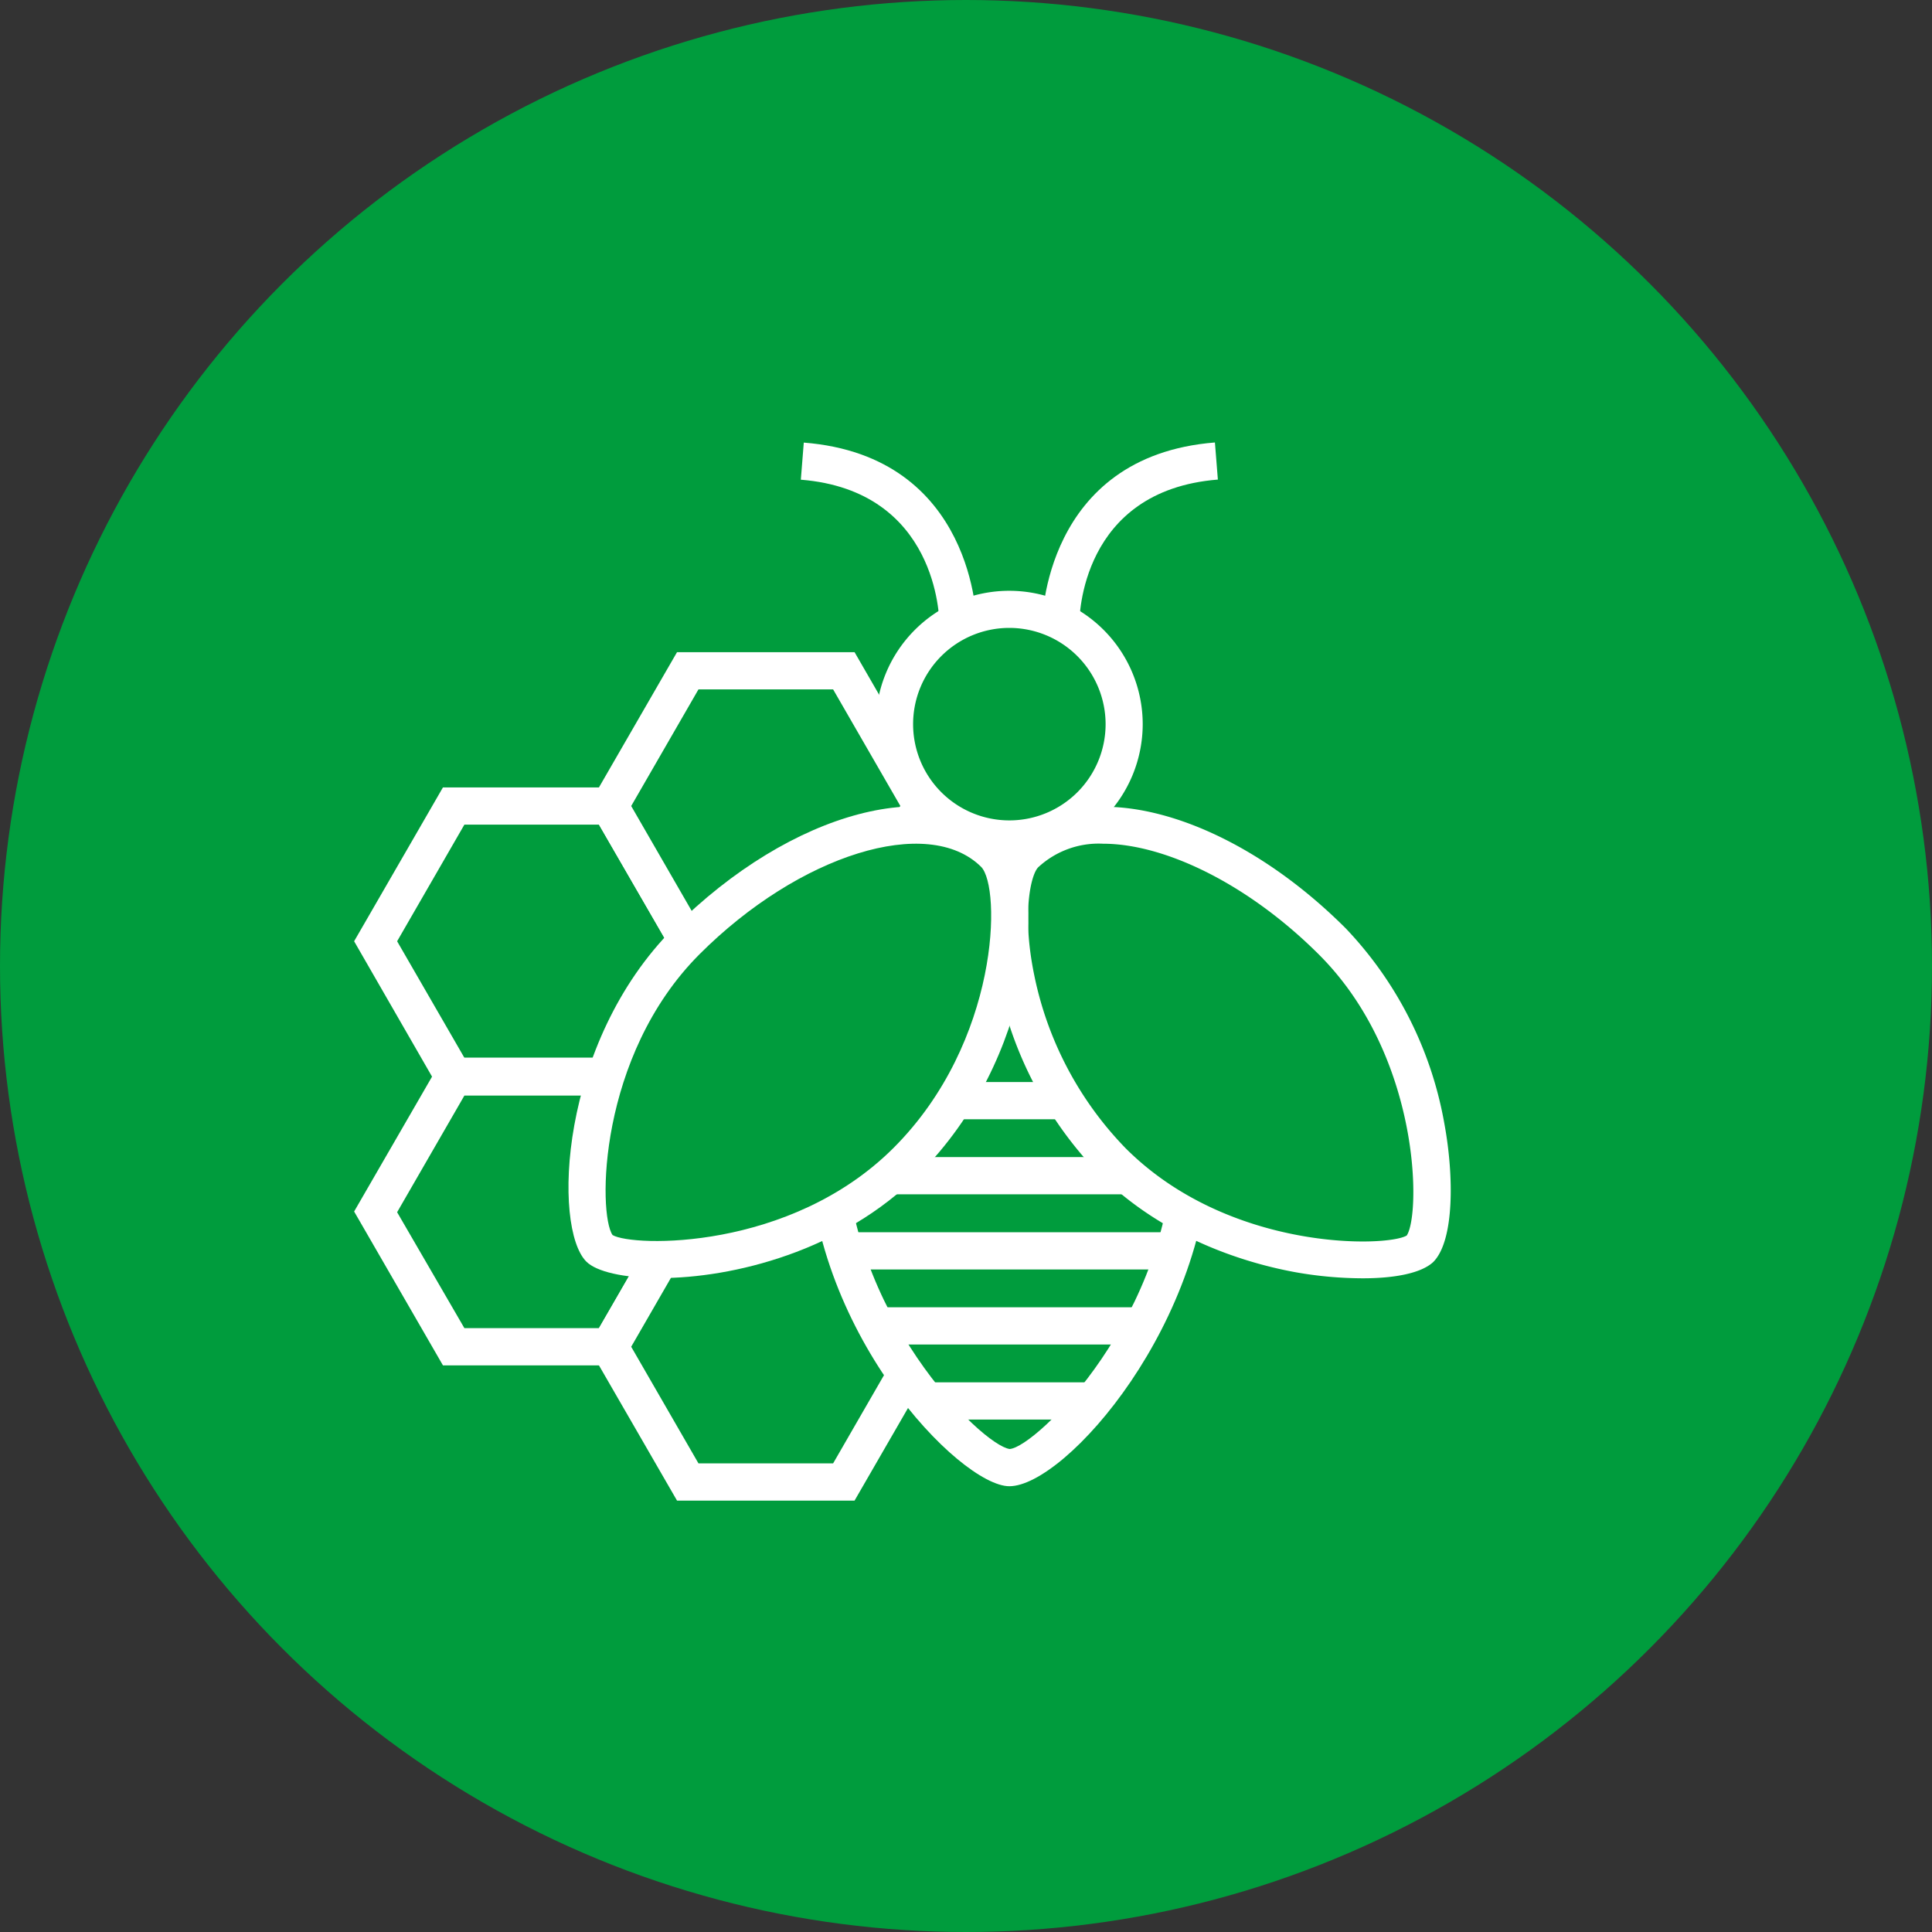 <svg xmlns="http://www.w3.org/2000/svg" viewBox="0 0 164 164"><rect x="0" y="0" width="164" height="164" fill="#333333" stroke="none"/><defs><style>.cls-1{fill:#009c3d;}.cls-2{fill:#fff;}</style></defs><title>Ресурс 19all</title><g id="Слой_2" data-name="Слой 2"><g id="Слой_1-2" data-name="Слой 1"><circle class="cls-1" cx="82" cy="82" r="82"/><polygon class="cls-1" points="51.76 68.42 38.51 68.42 31.89 79.89 38.51 91.37 51.76 91.37 58.39 79.89 51.76 68.42"/><path class="cls-2" d="M52.67,93H37.6L30.06,79.9,37.6,66.84H52.67L60.21,79.9ZM39.42,89.79H50.85l5.71-9.9L50.85,70H39.42l-5.71,9.9Z"/><polygon class="cls-1" points="51.76 91.37 38.51 91.37 31.89 102.85 38.51 114.32 51.76 114.32 58.39 102.85 51.76 91.37"/><path class="cls-2" d="M52.67,115.9H37.6l-7.54-13.06L37.6,89.79H52.67l7.54,13.06Zm-13.25-3.16H50.85l5.71-9.9L50.85,93H39.42l-5.71,9.9Z"/><polygon class="cls-1" points="71.63 56.94 58.38 56.94 51.75 68.42 58.38 79.89 71.63 79.89 78.25 68.42 71.63 56.94"/><path class="cls-2" d="M72.54,81.47H57.47L49.93,68.42l7.54-13.06H72.54l7.54,13.06ZM59.29,78.32H70.72l5.71-9.9-5.71-9.9H59.29l-5.71,9.9Z"/><polygon class="cls-1" points="71.63 79.89 58.38 79.89 51.75 91.37 58.38 102.85 71.63 102.85 78.25 91.37 71.63 79.89"/><path class="cls-2" d="M72.54,104.43H57.47L49.93,91.37l7.54-13.06H72.54l7.54,13.06Zm-13.25-3.16H70.72l5.71-9.9-5.71-9.9H59.29l-5.71,9.9Z"/><polygon class="cls-1" points="71.63 102.85 58.38 102.85 51.75 114.32 58.38 125.8 71.63 125.8 78.25 114.32 71.63 102.85"/><path class="cls-2" d="M72.54,127.38H57.47l-7.54-13.06,7.54-13.06H72.54l7.54,13.06Zm-13.25-3.16H70.72l5.71-9.9-5.71-9.9H59.29l-5.71,9.9Z"/><polygon class="cls-1" points="91.5 68.42 78.25 68.42 71.63 79.89 78.25 91.37 91.5 91.37 98.13 79.89 91.5 68.42"/><path class="cls-2" d="M92.42,93H77.34L69.8,79.9l7.54-13.06H92.42L100,79.9ZM79.17,89.79H90.59l5.71-9.9L90.59,70H79.17l-5.71,9.9Z"/><polygon class="cls-1" points="91.5 91.37 78.25 91.37 71.63 102.85 78.25 114.32 91.5 114.32 98.13 102.85 91.5 91.37"/><path class="cls-2" d="M92.42,115.9H77.34L69.8,102.85l7.54-13.06H92.42L100,102.85Zm-13.25-3.16H90.59l5.71-9.9L90.59,93H79.17l-5.71,9.9Z"/><path class="cls-1" d="M101.16,96.78c0-15.35-6.93-27.8-15.48-27.8S70.2,81.43,70.2,96.78s12.43,27.8,15.48,27.8C89,124.58,101.16,112.13,101.16,96.78Z"/><path class="cls-2" d="M85.68,126.16c-4.18,0-17.06-13.22-17.06-29.38,0-16.47,7.49-29.38,17.06-29.38s17.06,12.9,17.06,29.38C102.74,112.19,90.46,126.16,85.68,126.16Zm0-55.6c-7.54,0-13.9,12-13.9,26.22,0,14.6,11.54,25.91,13.93,26.22,2.27-.17,13.87-11.45,13.87-26.22C99.58,82.57,93.21,70.56,85.68,70.56Z"/><rect class="cls-2" x="74.83" y="110.97" width="21.7" height="3.16"/><rect class="cls-2" x="71.95" y="104.6" width="27.45" height="3.16"/><rect class="cls-2" x="70.38" y="98.22" width="30.59" height="3.16"/><rect class="cls-2" x="70.38" y="91.85" width="30.59" height="3.16"/><rect class="cls-2" x="78.78" y="117.34" width="13.8" height="3.16"/><path class="cls-1" d="M113.09,79.89C103.84,70.63,92.16,67.31,87,72.47c-2.69,2.69-1.83,16.83,7.42,26.08s24.25,9.26,26.08,7.42C122.52,104,122.35,89.14,113.09,79.89Z"/><path class="cls-2" d="M115.69,108.51A33.08,33.08,0,0,1,110,108c-3.81-.69-11-2.68-16.66-8.31a32.7,32.7,0,0,1-8.62-16.3c-1.12-5.45-.65-10.17,1.2-12,5.86-5.86,18.3-2.6,28.32,7.42h0a32.1,32.1,0,0,1,8.37,16.59c.81,4.38.86,9.92-.95,11.73C120.62,108.1,118.31,108.51,115.69,108.51ZM93.63,71.62a7.54,7.54,0,0,0-5.5,2c-.64.64-1.4,4-.34,9.14a29.5,29.5,0,0,0,7.76,14.71c8.78,8.78,22.18,8.41,23.86,7.41,1.2-1.78,1.2-15.2-7.43-23.83C106,75.07,98.9,71.62,93.63,71.62Z"/><path class="cls-1" d="M58.26,79.89c9.25-9.25,20.93-12.58,26.08-7.42C87,75.15,86.18,89.3,76.92,98.55S52.68,107.81,50.84,106C48.84,104,49,89.14,58.26,79.89Z"/><path class="cls-2" d="M56,108.49c-3.07,0-5.39-.55-6.23-1.4-2.86-2.86-2.33-18.57,7.42-28.32h0c10-10,22.46-13.28,28.32-7.42C89,74.88,87.82,89.89,78,99.67,71.47,106.24,62.16,108.49,56,108.49Zm-4-3.65c1.68,1,15.08,1.37,23.86-7.41,9-9,9.14-22.13,7.42-23.85C78.78,69.13,67.85,72.53,59.38,81,50.75,89.64,50.75,103.06,52,104.84Z"/><circle class="cls-1" cx="85.68" cy="61.47" r="9.75"/><path class="cls-2" d="M85.68,72.81A11.33,11.33,0,1,1,97,61.47,11.35,11.35,0,0,1,85.68,72.81Zm0-19.51a8.17,8.17,0,1,0,8.17,8.17A8.18,8.18,0,0,0,85.68,53.3Z"/><path class="cls-2" d="M88.46,52.95c0-.14.1-14.23,14.67-15.39l.25,3.15c-11.68.93-11.76,11.76-11.76,12.22Z"/><path class="cls-2" d="M82.9,52.95H79.74c0-.46-.15-11.3-11.76-12.23l.25-3.15C82.79,38.72,82.9,52.8,82.9,52.95Z"/></g></g></svg>